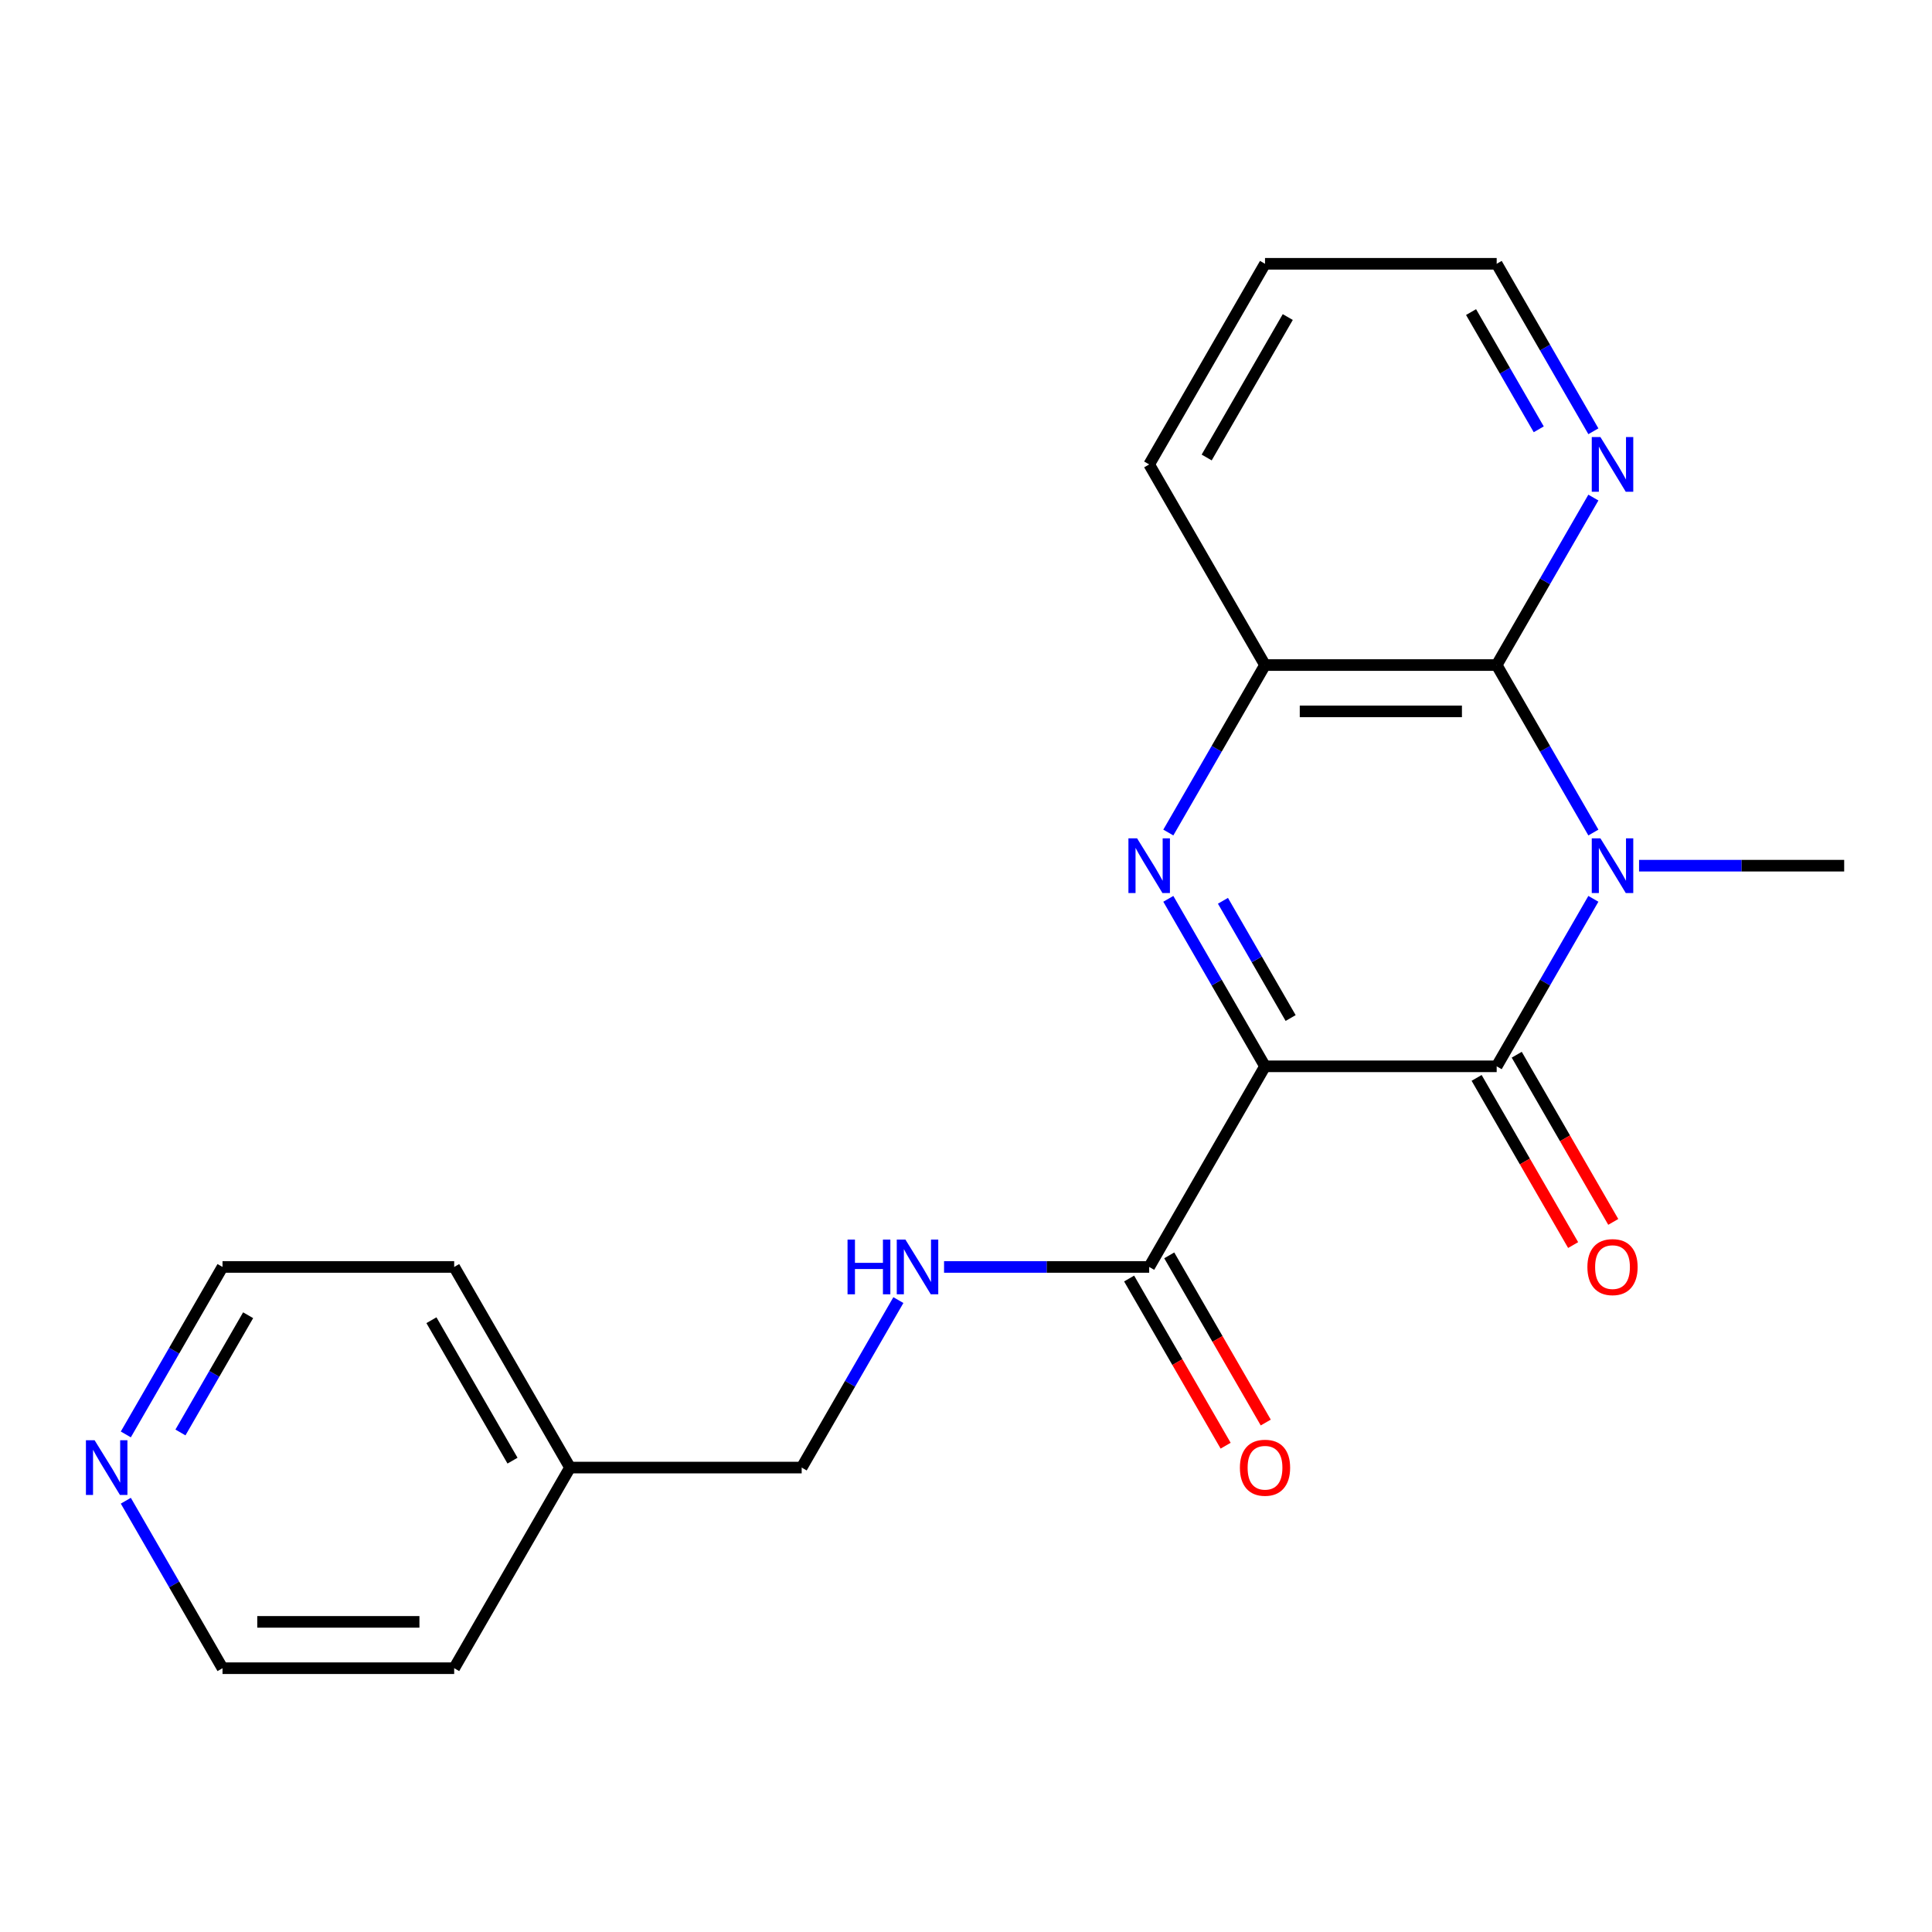 <?xml version='1.0' encoding='iso-8859-1'?>
<svg version='1.1' baseProfile='full'
              xmlns='http://www.w3.org/2000/svg'
                      xmlns:rdkit='http://www.rdkit.org/xml'
                      xmlns:xlink='http://www.w3.org/1999/xlink'
                  xml:space='preserve'
width='1000px' height='1000px' viewBox='0 0 1000 1000'>
<!-- END OF HEADER -->
<rect style='opacity:1.0;fill:#FFFFFF;stroke:none' width='1000' height='1000' x='0' y='0'> </rect>
<path class='bond-1' d='M 654.769,551.923 L 774.68,551.923' style='fill:none;fill-rule:evenodd;stroke:#000000;stroke-width:6px;stroke-linecap:butt;stroke-linejoin:miter;stroke-opacity:1' />
<path class='bond-2' d='M 654.769,551.923 L 629.745,508.579' style='fill:none;fill-rule:evenodd;stroke:#000000;stroke-width:6px;stroke-linecap:butt;stroke-linejoin:miter;stroke-opacity:1' />
<path class='bond-2' d='M 629.745,508.579 L 604.72,465.235' style='fill:none;fill-rule:evenodd;stroke:#0000FF;stroke-width:6px;stroke-linecap:butt;stroke-linejoin:miter;stroke-opacity:1' />
<path class='bond-2' d='M 668.031,526.929 L 650.514,496.588' style='fill:none;fill-rule:evenodd;stroke:#000000;stroke-width:6px;stroke-linecap:butt;stroke-linejoin:miter;stroke-opacity:1' />
<path class='bond-2' d='M 650.514,496.588 L 632.997,466.247' style='fill:none;fill-rule:evenodd;stroke:#0000FF;stroke-width:6px;stroke-linecap:butt;stroke-linejoin:miter;stroke-opacity:1' />
<path class='bond-5' d='M 654.769,551.923 L 594.814,655.768' style='fill:none;fill-rule:evenodd;stroke:#000000;stroke-width:6px;stroke-linecap:butt;stroke-linejoin:miter;stroke-opacity:1' />
<path class='bond-0' d='M 824.729,465.235 L 799.704,508.579' style='fill:none;fill-rule:evenodd;stroke:#0000FF;stroke-width:6px;stroke-linecap:butt;stroke-linejoin:miter;stroke-opacity:1' />
<path class='bond-0' d='M 799.704,508.579 L 774.68,551.923' style='fill:none;fill-rule:evenodd;stroke:#000000;stroke-width:6px;stroke-linecap:butt;stroke-linejoin:miter;stroke-opacity:1' />
<path class='bond-11' d='M 848.373,448.077 L 901.459,448.077' style='fill:none;fill-rule:evenodd;stroke:#0000FF;stroke-width:6px;stroke-linecap:butt;stroke-linejoin:miter;stroke-opacity:1' />
<path class='bond-11' d='M 901.459,448.077 L 954.545,448.077' style='fill:none;fill-rule:evenodd;stroke:#000000;stroke-width:6px;stroke-linecap:butt;stroke-linejoin:miter;stroke-opacity:1' />
<path class='bond-21' d='M 824.729,430.919 L 799.704,387.576' style='fill:none;fill-rule:evenodd;stroke:#0000FF;stroke-width:6px;stroke-linecap:butt;stroke-linejoin:miter;stroke-opacity:1' />
<path class='bond-21' d='M 799.704,387.576 L 774.68,344.232' style='fill:none;fill-rule:evenodd;stroke:#000000;stroke-width:6px;stroke-linecap:butt;stroke-linejoin:miter;stroke-opacity:1' />
<path class='bond-8' d='M 764.295,557.918 L 789.274,601.182' style='fill:none;fill-rule:evenodd;stroke:#000000;stroke-width:6px;stroke-linecap:butt;stroke-linejoin:miter;stroke-opacity:1' />
<path class='bond-8' d='M 789.274,601.182 L 814.252,644.446' style='fill:none;fill-rule:evenodd;stroke:#FF0000;stroke-width:6px;stroke-linecap:butt;stroke-linejoin:miter;stroke-opacity:1' />
<path class='bond-8' d='M 785.064,545.927 L 810.043,589.191' style='fill:none;fill-rule:evenodd;stroke:#000000;stroke-width:6px;stroke-linecap:butt;stroke-linejoin:miter;stroke-opacity:1' />
<path class='bond-8' d='M 810.043,589.191 L 835.021,632.455' style='fill:none;fill-rule:evenodd;stroke:#FF0000;stroke-width:6px;stroke-linecap:butt;stroke-linejoin:miter;stroke-opacity:1' />
<path class='bond-4' d='M 604.72,430.919 L 629.745,387.576' style='fill:none;fill-rule:evenodd;stroke:#0000FF;stroke-width:6px;stroke-linecap:butt;stroke-linejoin:miter;stroke-opacity:1' />
<path class='bond-4' d='M 629.745,387.576 L 654.769,344.232' style='fill:none;fill-rule:evenodd;stroke:#000000;stroke-width:6px;stroke-linecap:butt;stroke-linejoin:miter;stroke-opacity:1' />
<path class='bond-3' d='M 774.68,344.232 L 654.769,344.232' style='fill:none;fill-rule:evenodd;stroke:#000000;stroke-width:6px;stroke-linecap:butt;stroke-linejoin:miter;stroke-opacity:1' />
<path class='bond-3' d='M 756.693,368.214 L 672.756,368.214' style='fill:none;fill-rule:evenodd;stroke:#000000;stroke-width:6px;stroke-linecap:butt;stroke-linejoin:miter;stroke-opacity:1' />
<path class='bond-6' d='M 774.68,344.232 L 799.704,300.888' style='fill:none;fill-rule:evenodd;stroke:#000000;stroke-width:6px;stroke-linecap:butt;stroke-linejoin:miter;stroke-opacity:1' />
<path class='bond-6' d='M 799.704,300.888 L 824.729,257.544' style='fill:none;fill-rule:evenodd;stroke:#0000FF;stroke-width:6px;stroke-linecap:butt;stroke-linejoin:miter;stroke-opacity:1' />
<path class='bond-14' d='M 654.769,344.232 L 594.814,240.386' style='fill:none;fill-rule:evenodd;stroke:#000000;stroke-width:6px;stroke-linecap:butt;stroke-linejoin:miter;stroke-opacity:1' />
<path class='bond-7' d='M 594.814,655.768 L 541.728,655.768' style='fill:none;fill-rule:evenodd;stroke:#000000;stroke-width:6px;stroke-linecap:butt;stroke-linejoin:miter;stroke-opacity:1' />
<path class='bond-7' d='M 541.728,655.768 L 488.641,655.768' style='fill:none;fill-rule:evenodd;stroke:#0000FF;stroke-width:6px;stroke-linecap:butt;stroke-linejoin:miter;stroke-opacity:1' />
<path class='bond-9' d='M 584.43,661.764 L 609.408,705.028' style='fill:none;fill-rule:evenodd;stroke:#000000;stroke-width:6px;stroke-linecap:butt;stroke-linejoin:miter;stroke-opacity:1' />
<path class='bond-9' d='M 609.408,705.028 L 634.386,748.292' style='fill:none;fill-rule:evenodd;stroke:#FF0000;stroke-width:6px;stroke-linecap:butt;stroke-linejoin:miter;stroke-opacity:1' />
<path class='bond-9' d='M 605.199,649.773 L 630.177,693.037' style='fill:none;fill-rule:evenodd;stroke:#000000;stroke-width:6px;stroke-linecap:butt;stroke-linejoin:miter;stroke-opacity:1' />
<path class='bond-9' d='M 630.177,693.037 L 655.155,736.3' style='fill:none;fill-rule:evenodd;stroke:#FF0000;stroke-width:6px;stroke-linecap:butt;stroke-linejoin:miter;stroke-opacity:1' />
<path class='bond-22' d='M 824.729,223.228 L 799.704,179.885' style='fill:none;fill-rule:evenodd;stroke:#0000FF;stroke-width:6px;stroke-linecap:butt;stroke-linejoin:miter;stroke-opacity:1' />
<path class='bond-22' d='M 799.704,179.885 L 774.68,136.541' style='fill:none;fill-rule:evenodd;stroke:#000000;stroke-width:6px;stroke-linecap:butt;stroke-linejoin:miter;stroke-opacity:1' />
<path class='bond-22' d='M 796.452,222.216 L 778.935,191.876' style='fill:none;fill-rule:evenodd;stroke:#0000FF;stroke-width:6px;stroke-linecap:butt;stroke-linejoin:miter;stroke-opacity:1' />
<path class='bond-22' d='M 778.935,191.876 L 761.418,161.535' style='fill:none;fill-rule:evenodd;stroke:#000000;stroke-width:6px;stroke-linecap:butt;stroke-linejoin:miter;stroke-opacity:1' />
<path class='bond-12' d='M 464.998,672.926 L 439.973,716.27' style='fill:none;fill-rule:evenodd;stroke:#0000FF;stroke-width:6px;stroke-linecap:butt;stroke-linejoin:miter;stroke-opacity:1' />
<path class='bond-12' d='M 439.973,716.27 L 414.948,759.614' style='fill:none;fill-rule:evenodd;stroke:#000000;stroke-width:6px;stroke-linecap:butt;stroke-linejoin:miter;stroke-opacity:1' />
<path class='bond-10' d='M 65.123,742.456 L 90.148,699.112' style='fill:none;fill-rule:evenodd;stroke:#0000FF;stroke-width:6px;stroke-linecap:butt;stroke-linejoin:miter;stroke-opacity:1' />
<path class='bond-10' d='M 90.148,699.112 L 115.172,655.768' style='fill:none;fill-rule:evenodd;stroke:#000000;stroke-width:6px;stroke-linecap:butt;stroke-linejoin:miter;stroke-opacity:1' />
<path class='bond-10' d='M 93.4,741.444 L 110.917,711.103' style='fill:none;fill-rule:evenodd;stroke:#0000FF;stroke-width:6px;stroke-linecap:butt;stroke-linejoin:miter;stroke-opacity:1' />
<path class='bond-10' d='M 110.917,711.103 L 128.434,680.762' style='fill:none;fill-rule:evenodd;stroke:#000000;stroke-width:6px;stroke-linecap:butt;stroke-linejoin:miter;stroke-opacity:1' />
<path class='bond-23' d='M 65.123,776.772 L 90.148,820.115' style='fill:none;fill-rule:evenodd;stroke:#0000FF;stroke-width:6px;stroke-linecap:butt;stroke-linejoin:miter;stroke-opacity:1' />
<path class='bond-23' d='M 90.148,820.115 L 115.172,863.459' style='fill:none;fill-rule:evenodd;stroke:#000000;stroke-width:6px;stroke-linecap:butt;stroke-linejoin:miter;stroke-opacity:1' />
<path class='bond-13' d='M 414.948,759.614 L 295.038,759.614' style='fill:none;fill-rule:evenodd;stroke:#000000;stroke-width:6px;stroke-linecap:butt;stroke-linejoin:miter;stroke-opacity:1' />
<path class='bond-18' d='M 295.038,759.614 L 235.083,863.459' style='fill:none;fill-rule:evenodd;stroke:#000000;stroke-width:6px;stroke-linecap:butt;stroke-linejoin:miter;stroke-opacity:1' />
<path class='bond-19' d='M 295.038,759.614 L 235.083,655.768' style='fill:none;fill-rule:evenodd;stroke:#000000;stroke-width:6px;stroke-linecap:butt;stroke-linejoin:miter;stroke-opacity:1' />
<path class='bond-19' d='M 265.276,756.028 L 223.307,683.336' style='fill:none;fill-rule:evenodd;stroke:#000000;stroke-width:6px;stroke-linecap:butt;stroke-linejoin:miter;stroke-opacity:1' />
<path class='bond-20' d='M 594.814,240.386 L 654.769,136.541' style='fill:none;fill-rule:evenodd;stroke:#000000;stroke-width:6px;stroke-linecap:butt;stroke-linejoin:miter;stroke-opacity:1' />
<path class='bond-20' d='M 624.576,236.8 L 666.545,164.109' style='fill:none;fill-rule:evenodd;stroke:#000000;stroke-width:6px;stroke-linecap:butt;stroke-linejoin:miter;stroke-opacity:1' />
<path class='bond-15' d='M 774.68,136.541 L 654.769,136.541' style='fill:none;fill-rule:evenodd;stroke:#000000;stroke-width:6px;stroke-linecap:butt;stroke-linejoin:miter;stroke-opacity:1' />
<path class='bond-16' d='M 115.172,863.459 L 235.083,863.459' style='fill:none;fill-rule:evenodd;stroke:#000000;stroke-width:6px;stroke-linecap:butt;stroke-linejoin:miter;stroke-opacity:1' />
<path class='bond-16' d='M 133.159,839.477 L 217.096,839.477' style='fill:none;fill-rule:evenodd;stroke:#000000;stroke-width:6px;stroke-linecap:butt;stroke-linejoin:miter;stroke-opacity:1' />
<path class='bond-17' d='M 115.172,655.768 L 235.083,655.768' style='fill:none;fill-rule:evenodd;stroke:#000000;stroke-width:6px;stroke-linecap:butt;stroke-linejoin:miter;stroke-opacity:1' />
<path  class='atom-1' d='M 828.375 433.917
L 837.655 448.917
Q 838.575 450.397, 840.055 453.077
Q 841.535 455.757, 841.615 455.917
L 841.615 433.917
L 845.375 433.917
L 845.375 462.237
L 841.495 462.237
L 831.535 445.837
Q 830.375 443.917, 829.135 441.717
Q 827.935 439.517, 827.575 438.837
L 827.575 462.237
L 823.895 462.237
L 823.895 433.917
L 828.375 433.917
' fill='#0000FF'/>
<path  class='atom-3' d='M 588.554 433.917
L 597.834 448.917
Q 598.754 450.397, 600.234 453.077
Q 601.714 455.757, 601.794 455.917
L 601.794 433.917
L 605.554 433.917
L 605.554 462.237
L 601.674 462.237
L 591.714 445.837
Q 590.554 443.917, 589.314 441.717
Q 588.114 439.517, 587.754 438.837
L 587.754 462.237
L 584.074 462.237
L 584.074 433.917
L 588.554 433.917
' fill='#0000FF'/>
<path  class='atom-7' d='M 828.375 226.226
L 837.655 241.226
Q 838.575 242.706, 840.055 245.386
Q 841.535 248.066, 841.615 248.226
L 841.615 226.226
L 845.375 226.226
L 845.375 254.546
L 841.495 254.546
L 831.535 238.146
Q 830.375 236.226, 829.135 234.026
Q 827.935 231.826, 827.575 231.146
L 827.575 254.546
L 823.895 254.546
L 823.895 226.226
L 828.375 226.226
' fill='#0000FF'/>
<path  class='atom-8' d='M 438.684 641.608
L 442.524 641.608
L 442.524 653.648
L 457.004 653.648
L 457.004 641.608
L 460.844 641.608
L 460.844 669.928
L 457.004 669.928
L 457.004 656.848
L 442.524 656.848
L 442.524 669.928
L 438.684 669.928
L 438.684 641.608
' fill='#0000FF'/>
<path  class='atom-8' d='M 468.644 641.608
L 477.924 656.608
Q 478.844 658.088, 480.324 660.768
Q 481.804 663.448, 481.884 663.608
L 481.884 641.608
L 485.644 641.608
L 485.644 669.928
L 481.764 669.928
L 471.804 653.528
Q 470.644 651.608, 469.404 649.408
Q 468.204 647.208, 467.844 646.528
L 467.844 669.928
L 464.164 669.928
L 464.164 641.608
L 468.644 641.608
' fill='#0000FF'/>
<path  class='atom-9' d='M 821.635 655.848
Q 821.635 649.048, 824.995 645.248
Q 828.355 641.448, 834.635 641.448
Q 840.915 641.448, 844.275 645.248
Q 847.635 649.048, 847.635 655.848
Q 847.635 662.728, 844.235 666.648
Q 840.835 670.528, 834.635 670.528
Q 828.395 670.528, 824.995 666.648
Q 821.635 662.768, 821.635 655.848
M 834.635 667.328
Q 838.955 667.328, 841.275 664.448
Q 843.635 661.528, 843.635 655.848
Q 843.635 650.288, 841.275 647.488
Q 838.955 644.648, 834.635 644.648
Q 830.315 644.648, 827.955 647.448
Q 825.635 650.248, 825.635 655.848
Q 825.635 661.568, 827.955 664.448
Q 830.315 667.328, 834.635 667.328
' fill='#FF0000'/>
<path  class='atom-10' d='M 641.769 759.694
Q 641.769 752.894, 645.129 749.094
Q 648.489 745.294, 654.769 745.294
Q 661.049 745.294, 664.409 749.094
Q 667.769 752.894, 667.769 759.694
Q 667.769 766.574, 664.369 770.494
Q 660.969 774.374, 654.769 774.374
Q 648.529 774.374, 645.129 770.494
Q 641.769 766.614, 641.769 759.694
M 654.769 771.174
Q 659.089 771.174, 661.409 768.294
Q 663.769 765.374, 663.769 759.694
Q 663.769 754.134, 661.409 751.334
Q 659.089 748.494, 654.769 748.494
Q 650.449 748.494, 648.089 751.294
Q 645.769 754.094, 645.769 759.694
Q 645.769 765.414, 648.089 768.294
Q 650.449 771.174, 654.769 771.174
' fill='#FF0000'/>
<path  class='atom-11' d='M 48.957 745.454
L 58.237 760.454
Q 59.157 761.934, 60.637 764.614
Q 62.117 767.294, 62.197 767.454
L 62.197 745.454
L 65.957 745.454
L 65.957 773.774
L 62.077 773.774
L 52.117 757.374
Q 50.957 755.454, 49.717 753.254
Q 48.517 751.054, 48.157 750.374
L 48.157 773.774
L 44.477 773.774
L 44.477 745.454
L 48.957 745.454
' fill='#0000FF'/>
</svg>

